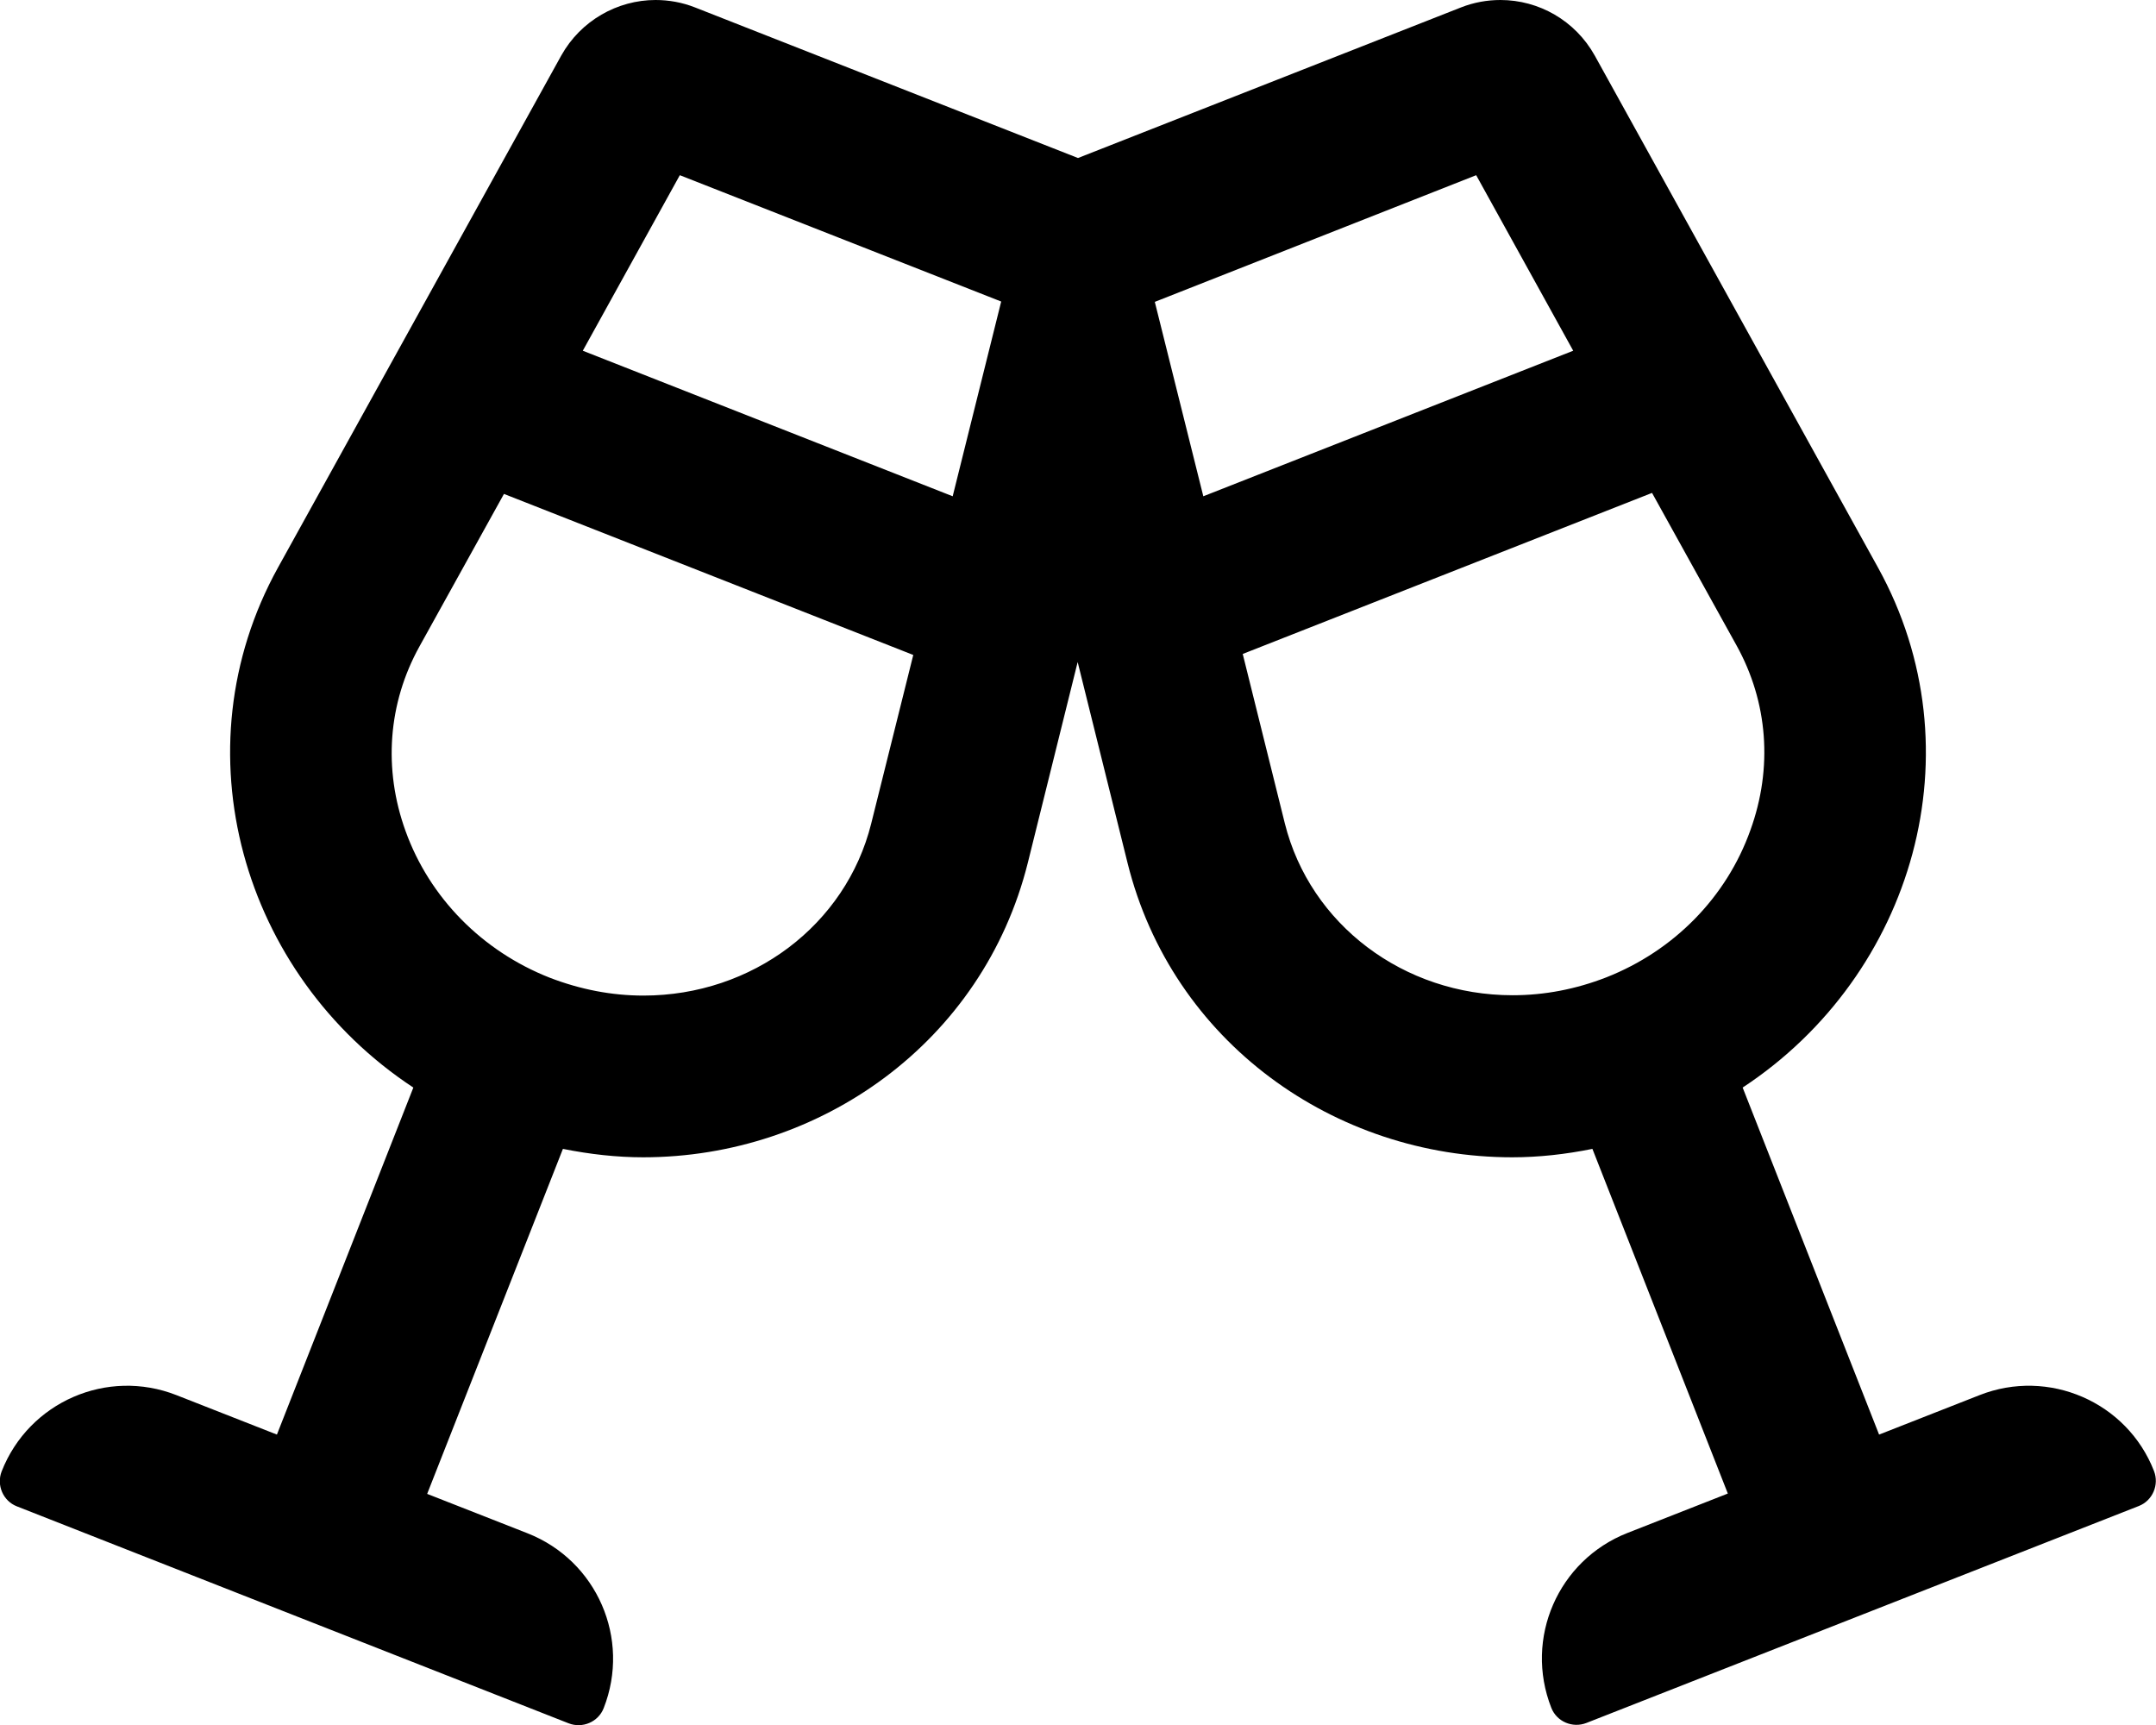<svg xmlns="http://www.w3.org/2000/svg" viewBox="0 0 640 512"><!-- Font Awesome Pro 5.15.4 by @fontawesome - https://fontawesome.com License - https://fontawesome.com/license (Commercial License) --><path d="M587.6 414.1l-29.8 11.7-40.5-103c50.9-33.5 70.1-100.2 40.2-154.3l-84.1-152C467.6 6.1 456.8 0 445.4 0c-3.9 0-7.9.7-11.7 2.2L320 46.9 206.3 2.2C202.5.7 198.5 0 194.6 0c-11.3 0-22.2 6.1-28 16.5l-84.1 152c-29.9 54.1-10.7 120.8 40.2 154.3l-40.5 103-29.8-11.7c-20.6-8.1-43.8 2-51.9 22.6-1.6 4.1.4 8.8 4.5 10.4l163.8 64.4c4.1 1.6 8.8-.4 10.4-4.5 8.1-20.6-2-43.8-22.6-51.9l-29.8-11.7L167.1 341c8 1.6 16 2.5 23.8 2.5 52.6 0 100.9-34.2 114.2-87.4l14.8-59.6 14.8 59.6c13.2 53.2 61.5 87.4 114.2 87.4 7.9 0 15.9-.9 23.8-2.5l40.2 102.3-29.8 11.7c-20.6 8.1-30.7 31.3-22.6 51.9 1.6 4.1 6.3 6.1 10.4 4.5l164-64.4c4.1-1.6 6.1-6.3 4.5-10.4-8-20.5-31.3-30.6-51.8-22.5zm-329-169.6c-7.5 30-35.3 51-67.6 51-9.4 0-18.7-1.8-27.8-5.3-20.1-7.9-35.7-23.8-42.8-43.5-6.7-18.5-5.2-38 4.1-54.8l25.1-45.3 121.5 47.8-12.5 50.1zm24.2-97.2L173 104.1 201.8 52l95.4 37.5-14.4 57.8zm74.4 0l-14.4-57.7L438.2 52l28.8 52.1-109.8 43.2zm119.6 142.8c-9 3.5-18.3 5.3-27.8 5.3-32.3 0-60.1-21-67.6-51l-12.5-50.3 121.5-47.8 25.1 45.3c9.3 16.8 10.8 36.3 4.1 54.8-7.1 19.9-22.7 35.8-42.8 43.7z"/></svg>